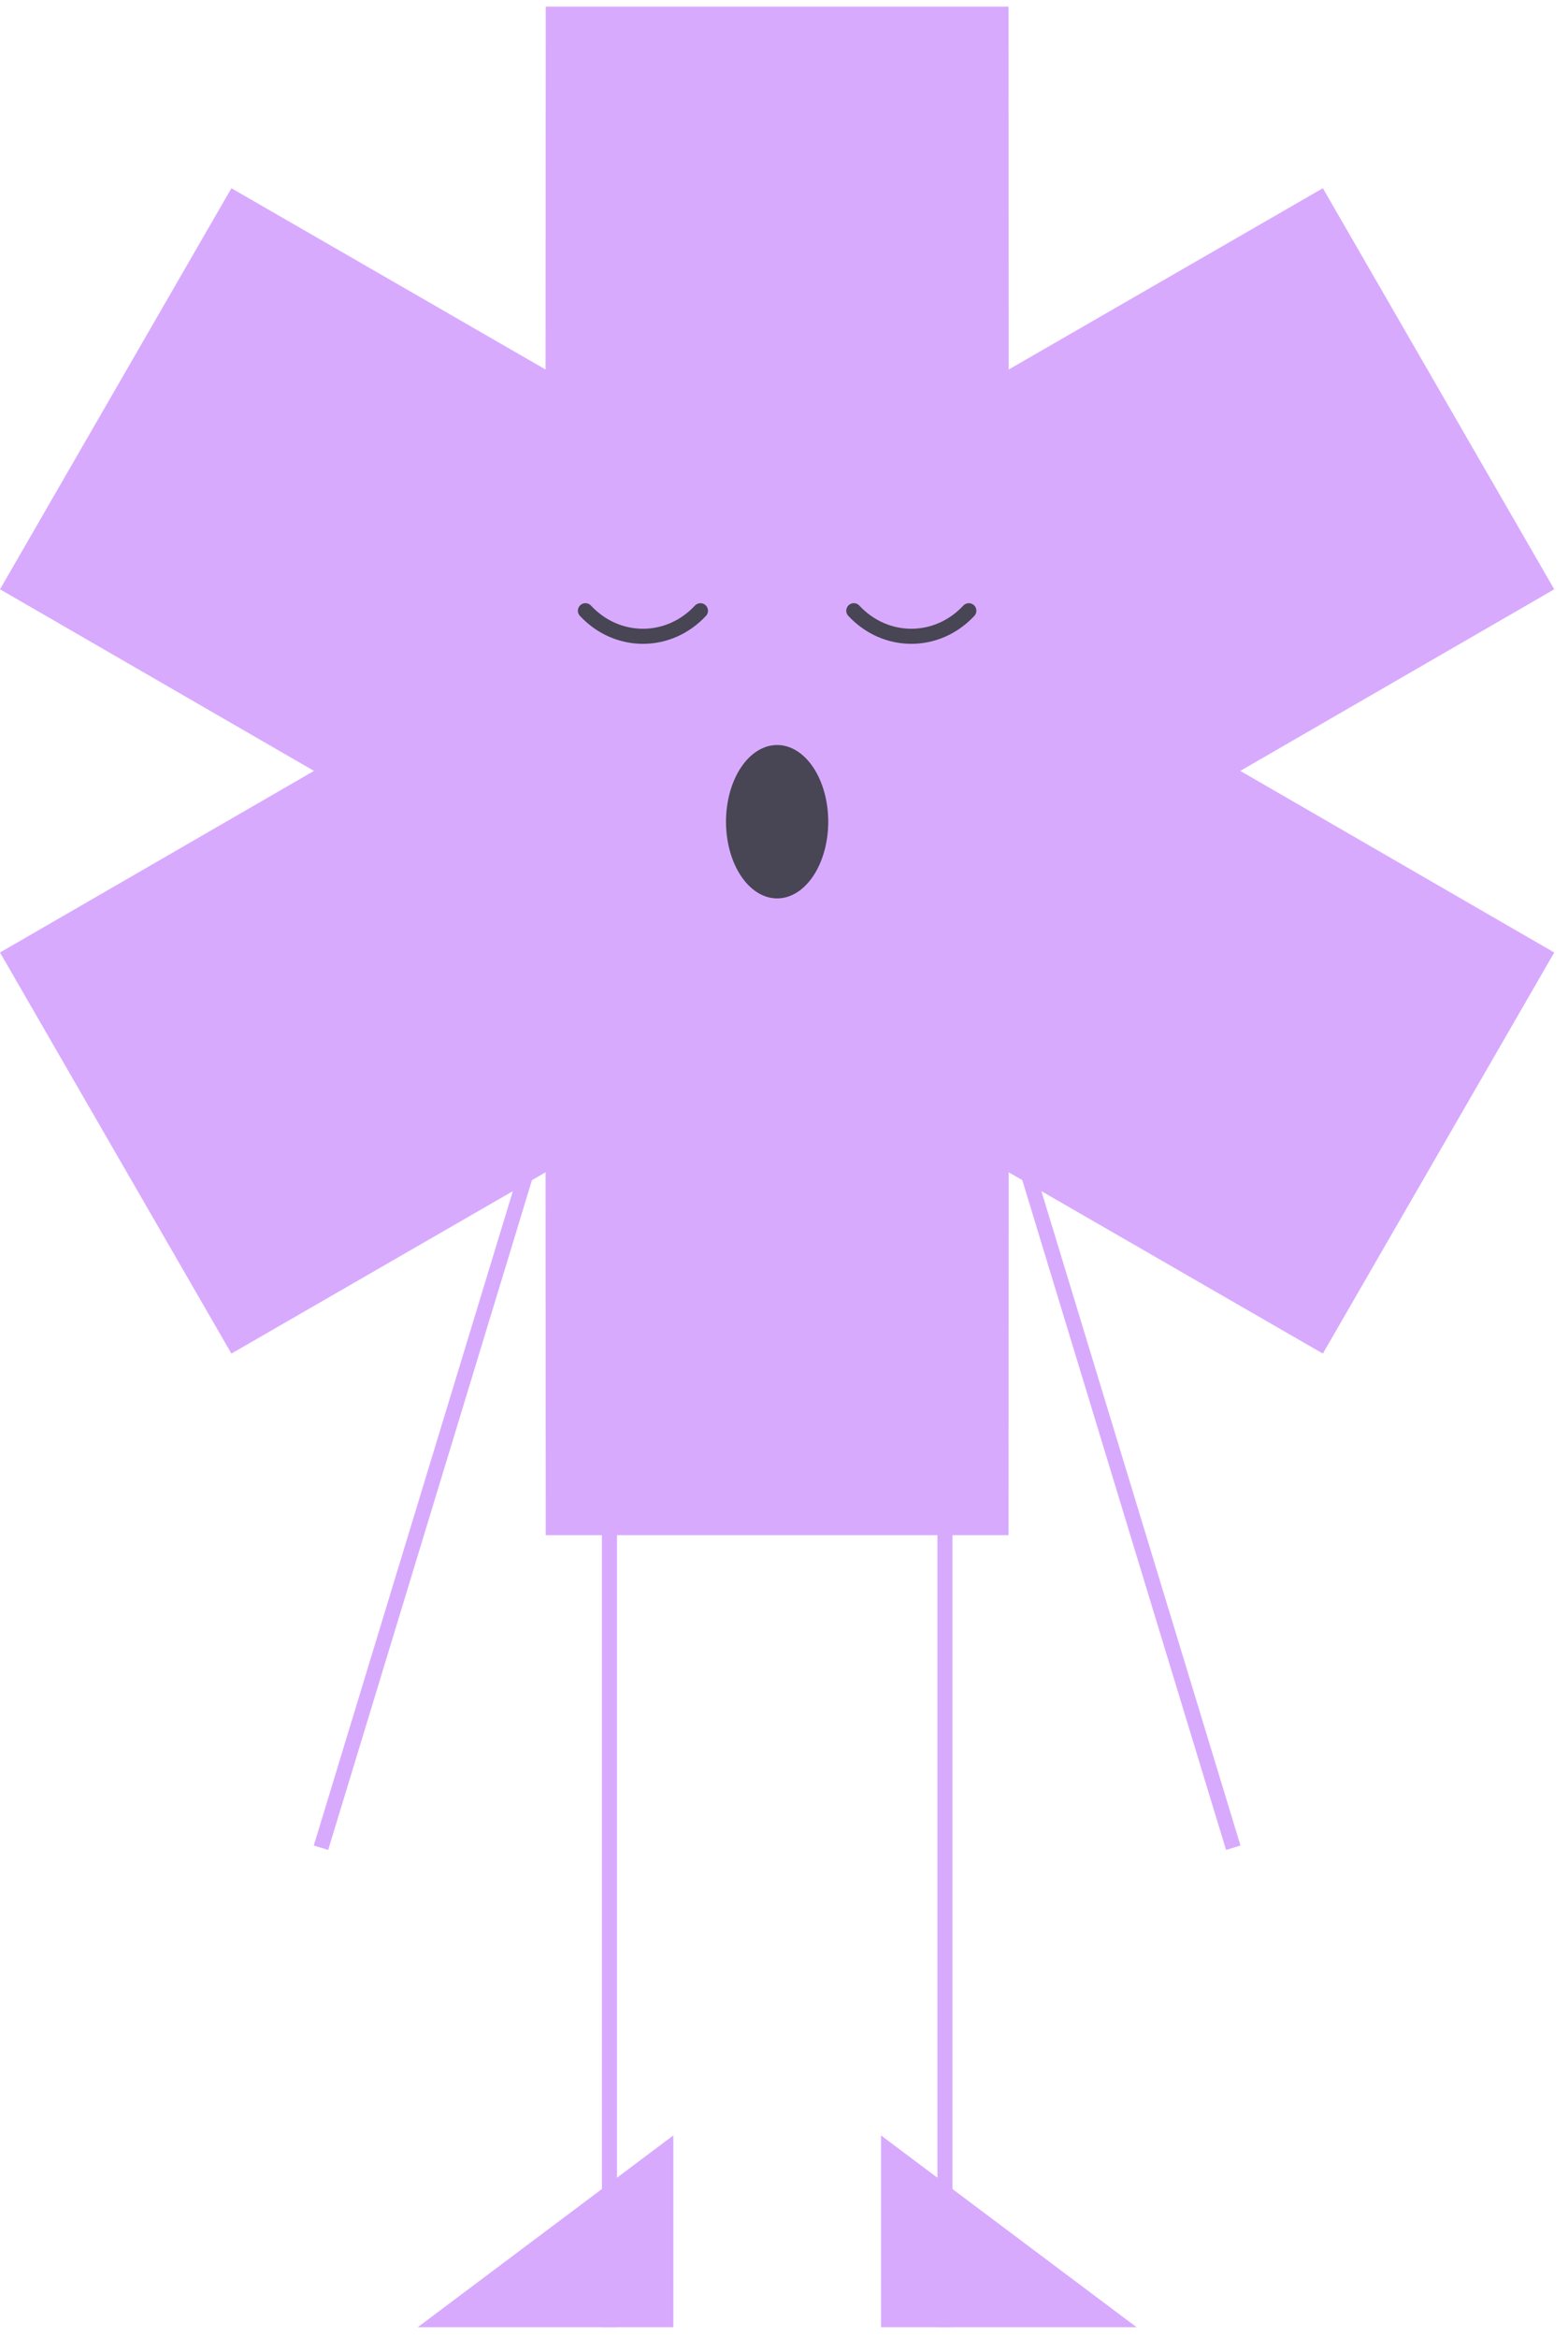<svg width="104" height="155" viewBox="0 0 104 155" fill="none" xmlns="http://www.w3.org/2000/svg">
<path fill-rule="evenodd" clip-rule="evenodd" d="M82.264 51.108L103.088 39.069L87.74 12.479L66.904 24.497L66.892 0.439H36.196L36.184 24.497L15.348 12.479L0 39.069L20.824 51.108L0 63.148L15.348 89.738L36.184 77.719L36.196 101.777H66.892L66.904 77.719L87.74 89.738L103.088 63.148L82.264 51.108Z" fill="#D8AAFE"/>
<path d="M56.63 40.489C58.737 42.749 62.152 42.75 64.259 40.49" stroke="#484554" stroke-linecap="round"/>
<path d="M38.829 40.489C40.936 42.749 44.352 42.75 46.458 40.49" stroke="#484554" stroke-linecap="round"/>
<path d="M54.934 54.477C54.934 55.144 54.847 55.806 54.676 56.423C54.506 57.04 54.256 57.6 53.941 58.073C53.627 58.545 53.253 58.92 52.841 59.175C52.43 59.431 51.989 59.562 51.544 59.562C51.099 59.562 50.658 59.431 50.246 59.175C49.835 58.92 49.461 58.545 49.146 58.073C48.831 57.6 48.582 57.04 48.411 56.423C48.241 55.806 48.153 55.144 48.153 54.477C48.153 53.128 48.511 51.834 49.146 50.88C49.782 49.926 50.645 49.391 51.544 49.391C52.443 49.391 53.306 49.926 53.941 50.88C54.577 51.834 54.934 53.128 54.934 54.477Z" fill="#484554"/>
<path d="M58.435 141.571L75.387 154.286H58.435V141.571Z" fill="#D8AAFE"/>
<path d="M62.674 154.285V92.195" stroke="#D8AAFE"/>
<path d="M44.66 141.571L27.707 154.286H44.66V141.571Z" fill="#D8AAFE"/>
<path d="M40.422 154.285V92.195" stroke="#D8AAFE"/>
<path d="M66.964 73.759L81.798 122.498" stroke="#D8AAFE" stroke-linejoin="round"/>
<path d="M36.124 73.759L21.29 122.498" stroke="#D8AAFE" stroke-linejoin="round"/>
</svg>
